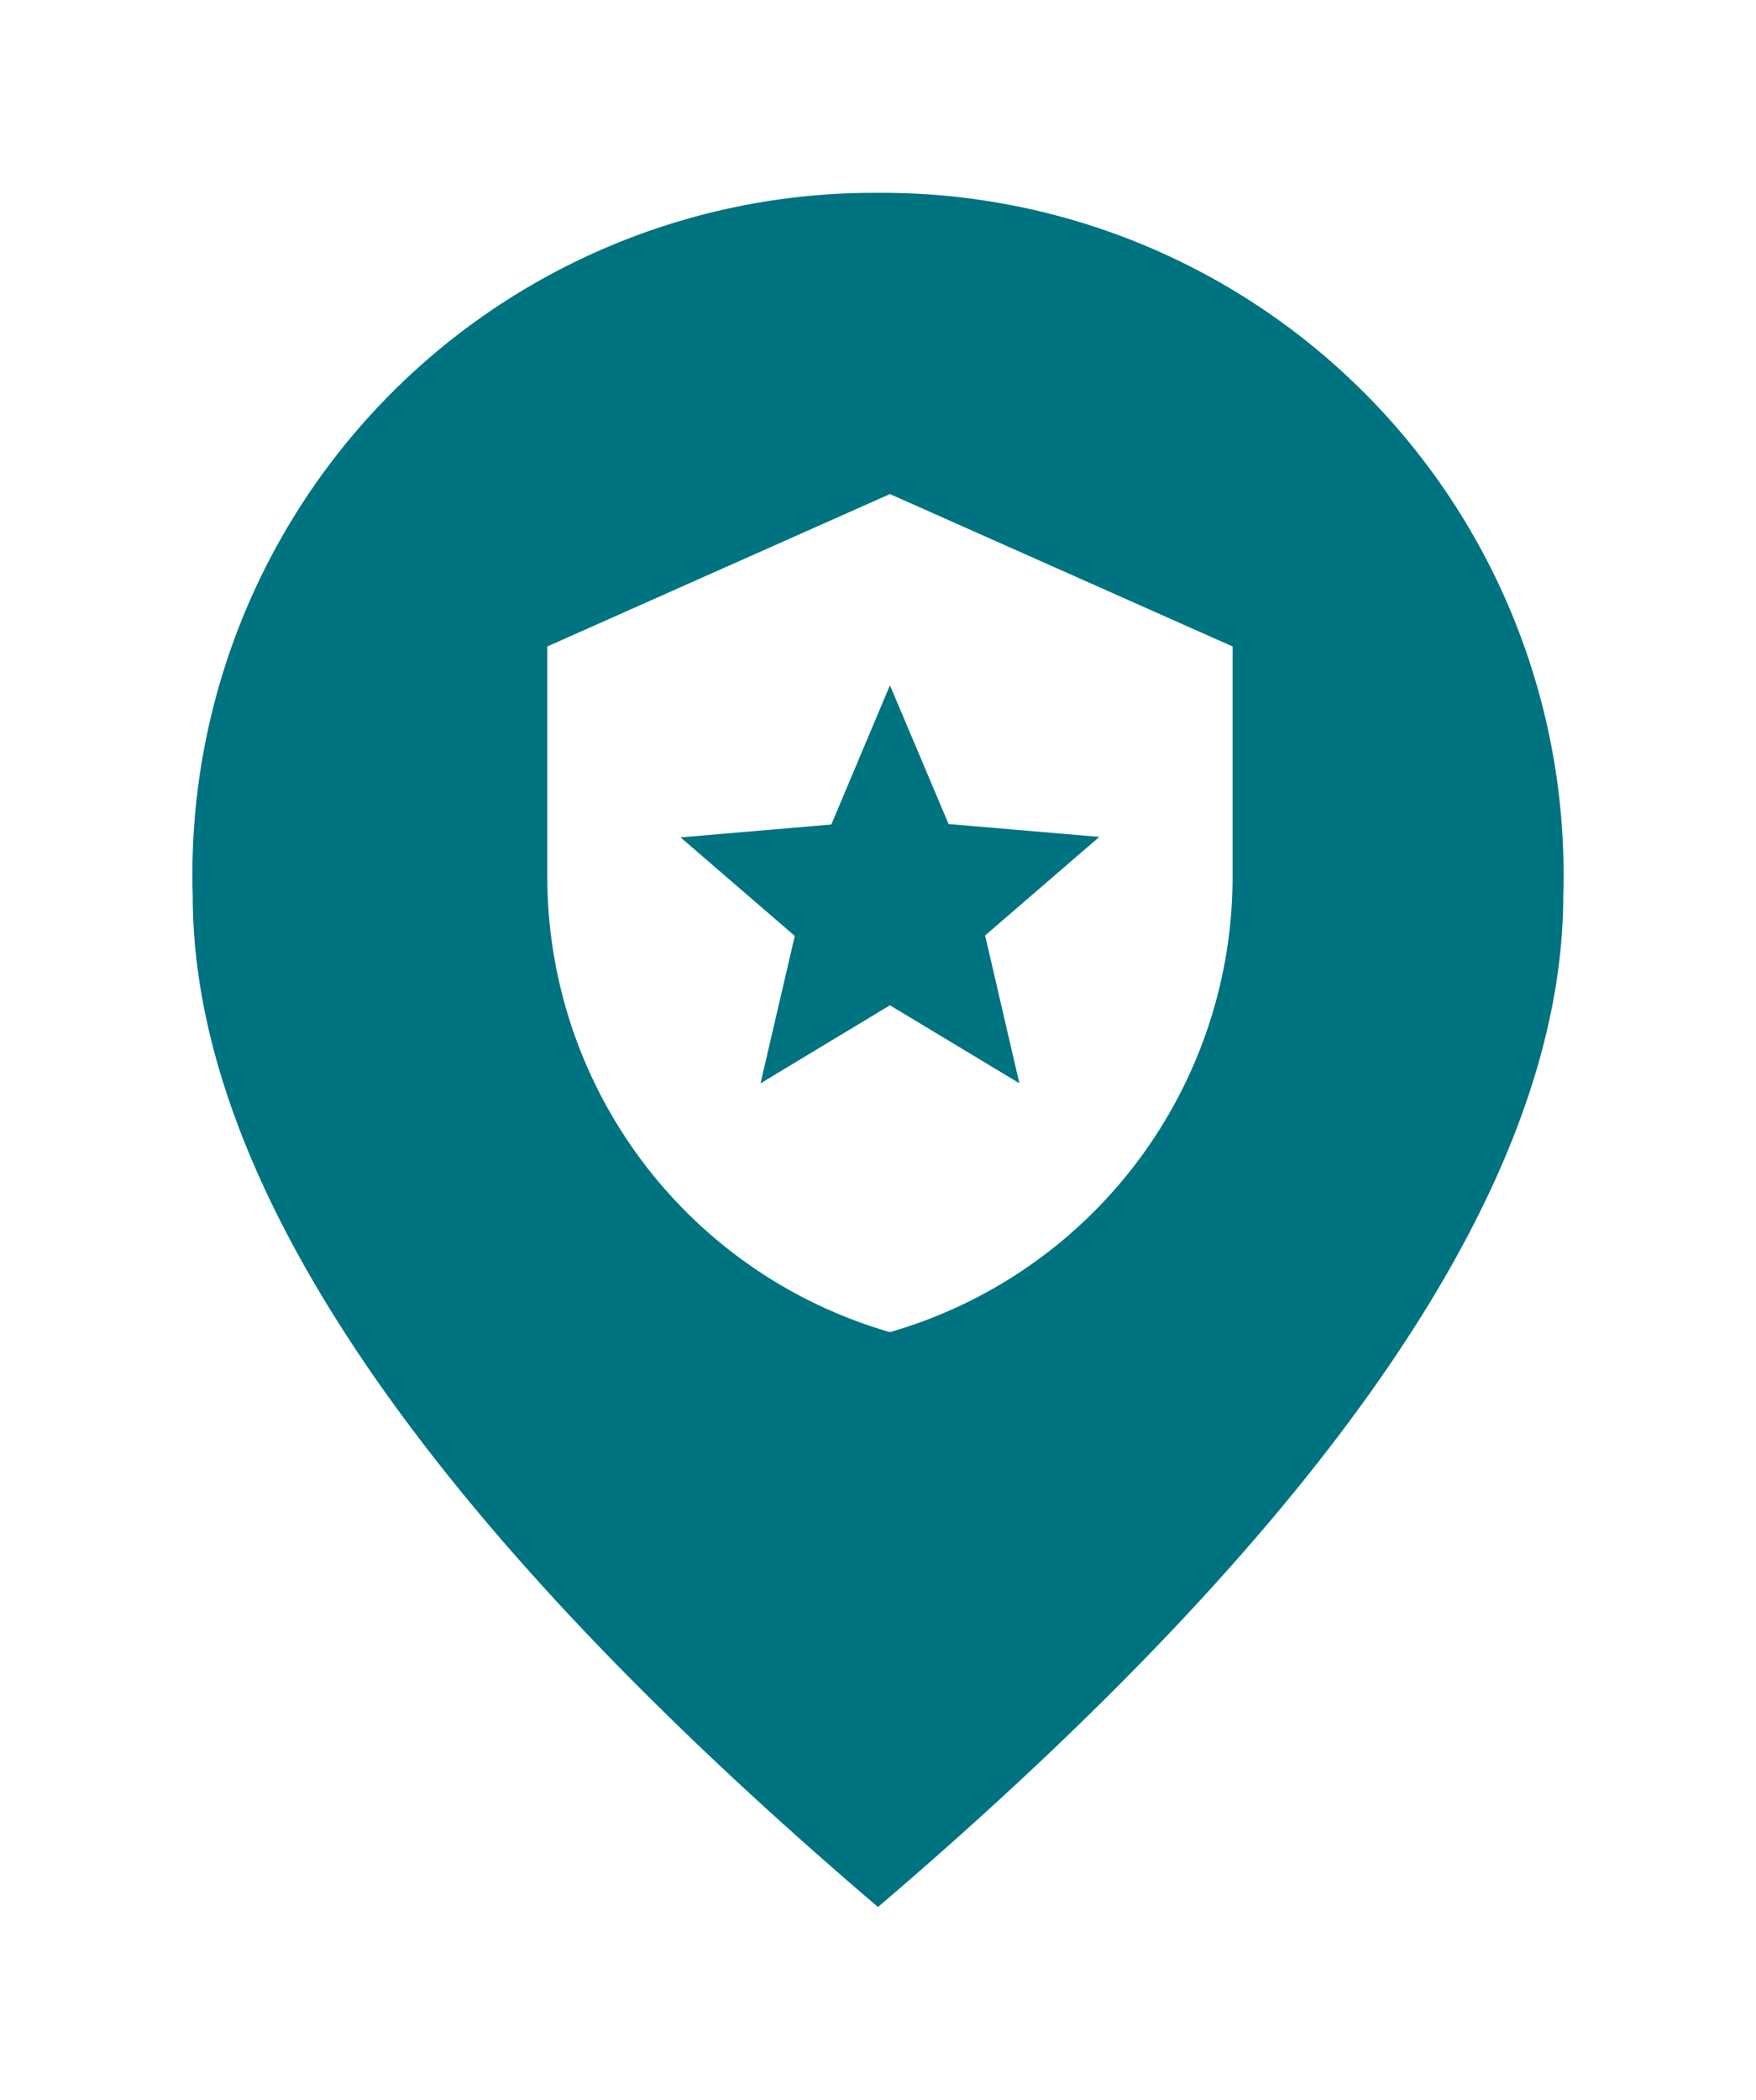 <svg xmlns="http://www.w3.org/2000/svg" xmlns:xlink="http://www.w3.org/1999/xlink" width="41" height="49" viewBox="0 0 41 49">
  <defs>
    <filter id="Caminho_14" x="0" y="0" width="41" height="49" filterUnits="userSpaceOnUse">
      <feOffset input="SourceAlpha"/>
      <feGaussianBlur stdDeviation="1.5" result="blur"/>
      <feFlood flood-opacity="0.161"/>
      <feComposite operator="in" in2="blur"/>
      <feComposite in="SourceGraphic"/>
    </filter>
  </defs>
  <g id="policia" transform="translate(-2491.291 -2617.895)">
    <g id="Grupo_19" data-name="Grupo 19" transform="translate(2495.791 2622.395)">
      <g transform="matrix(1, 0, 0, 1, -4.5, -4.5)" filter="url(#Caminho_14)">
        <path id="Caminho_14-2" data-name="Caminho 14" d="M20,2A15.909,15.909,0,0,0,4,18.4Q4,28.36,20,42,35.99,28.35,36,18.4A15.909,15.909,0,0,0,20,2Z" transform="translate(0.5 2.5)" fill="#007380"/>
      </g>
    </g>
    <g id="local_police_white_24dp" transform="translate(2501.403 2628.535)">
      <rect id="Retângulo_11" data-name="Retângulo 11" width="21.333" height="21.333" fill="none"/>
      <path id="Caminho_19" data-name="Caminho 19" d="M11,1,3,4.556V9.889a11.062,11.062,0,0,0,8,10.667A11.062,11.062,0,0,0,19,9.889V4.556Zm2.222,10.3.8,3.449L11,12.929,7.978,14.751l.8-3.44-2.667-2.3,3.52-.3L11,5.462,12.369,8.7l3.52.3Z" transform="translate(-0.333 -0.111)" fill="#fff"/>
    </g>
  </g>
</svg>
